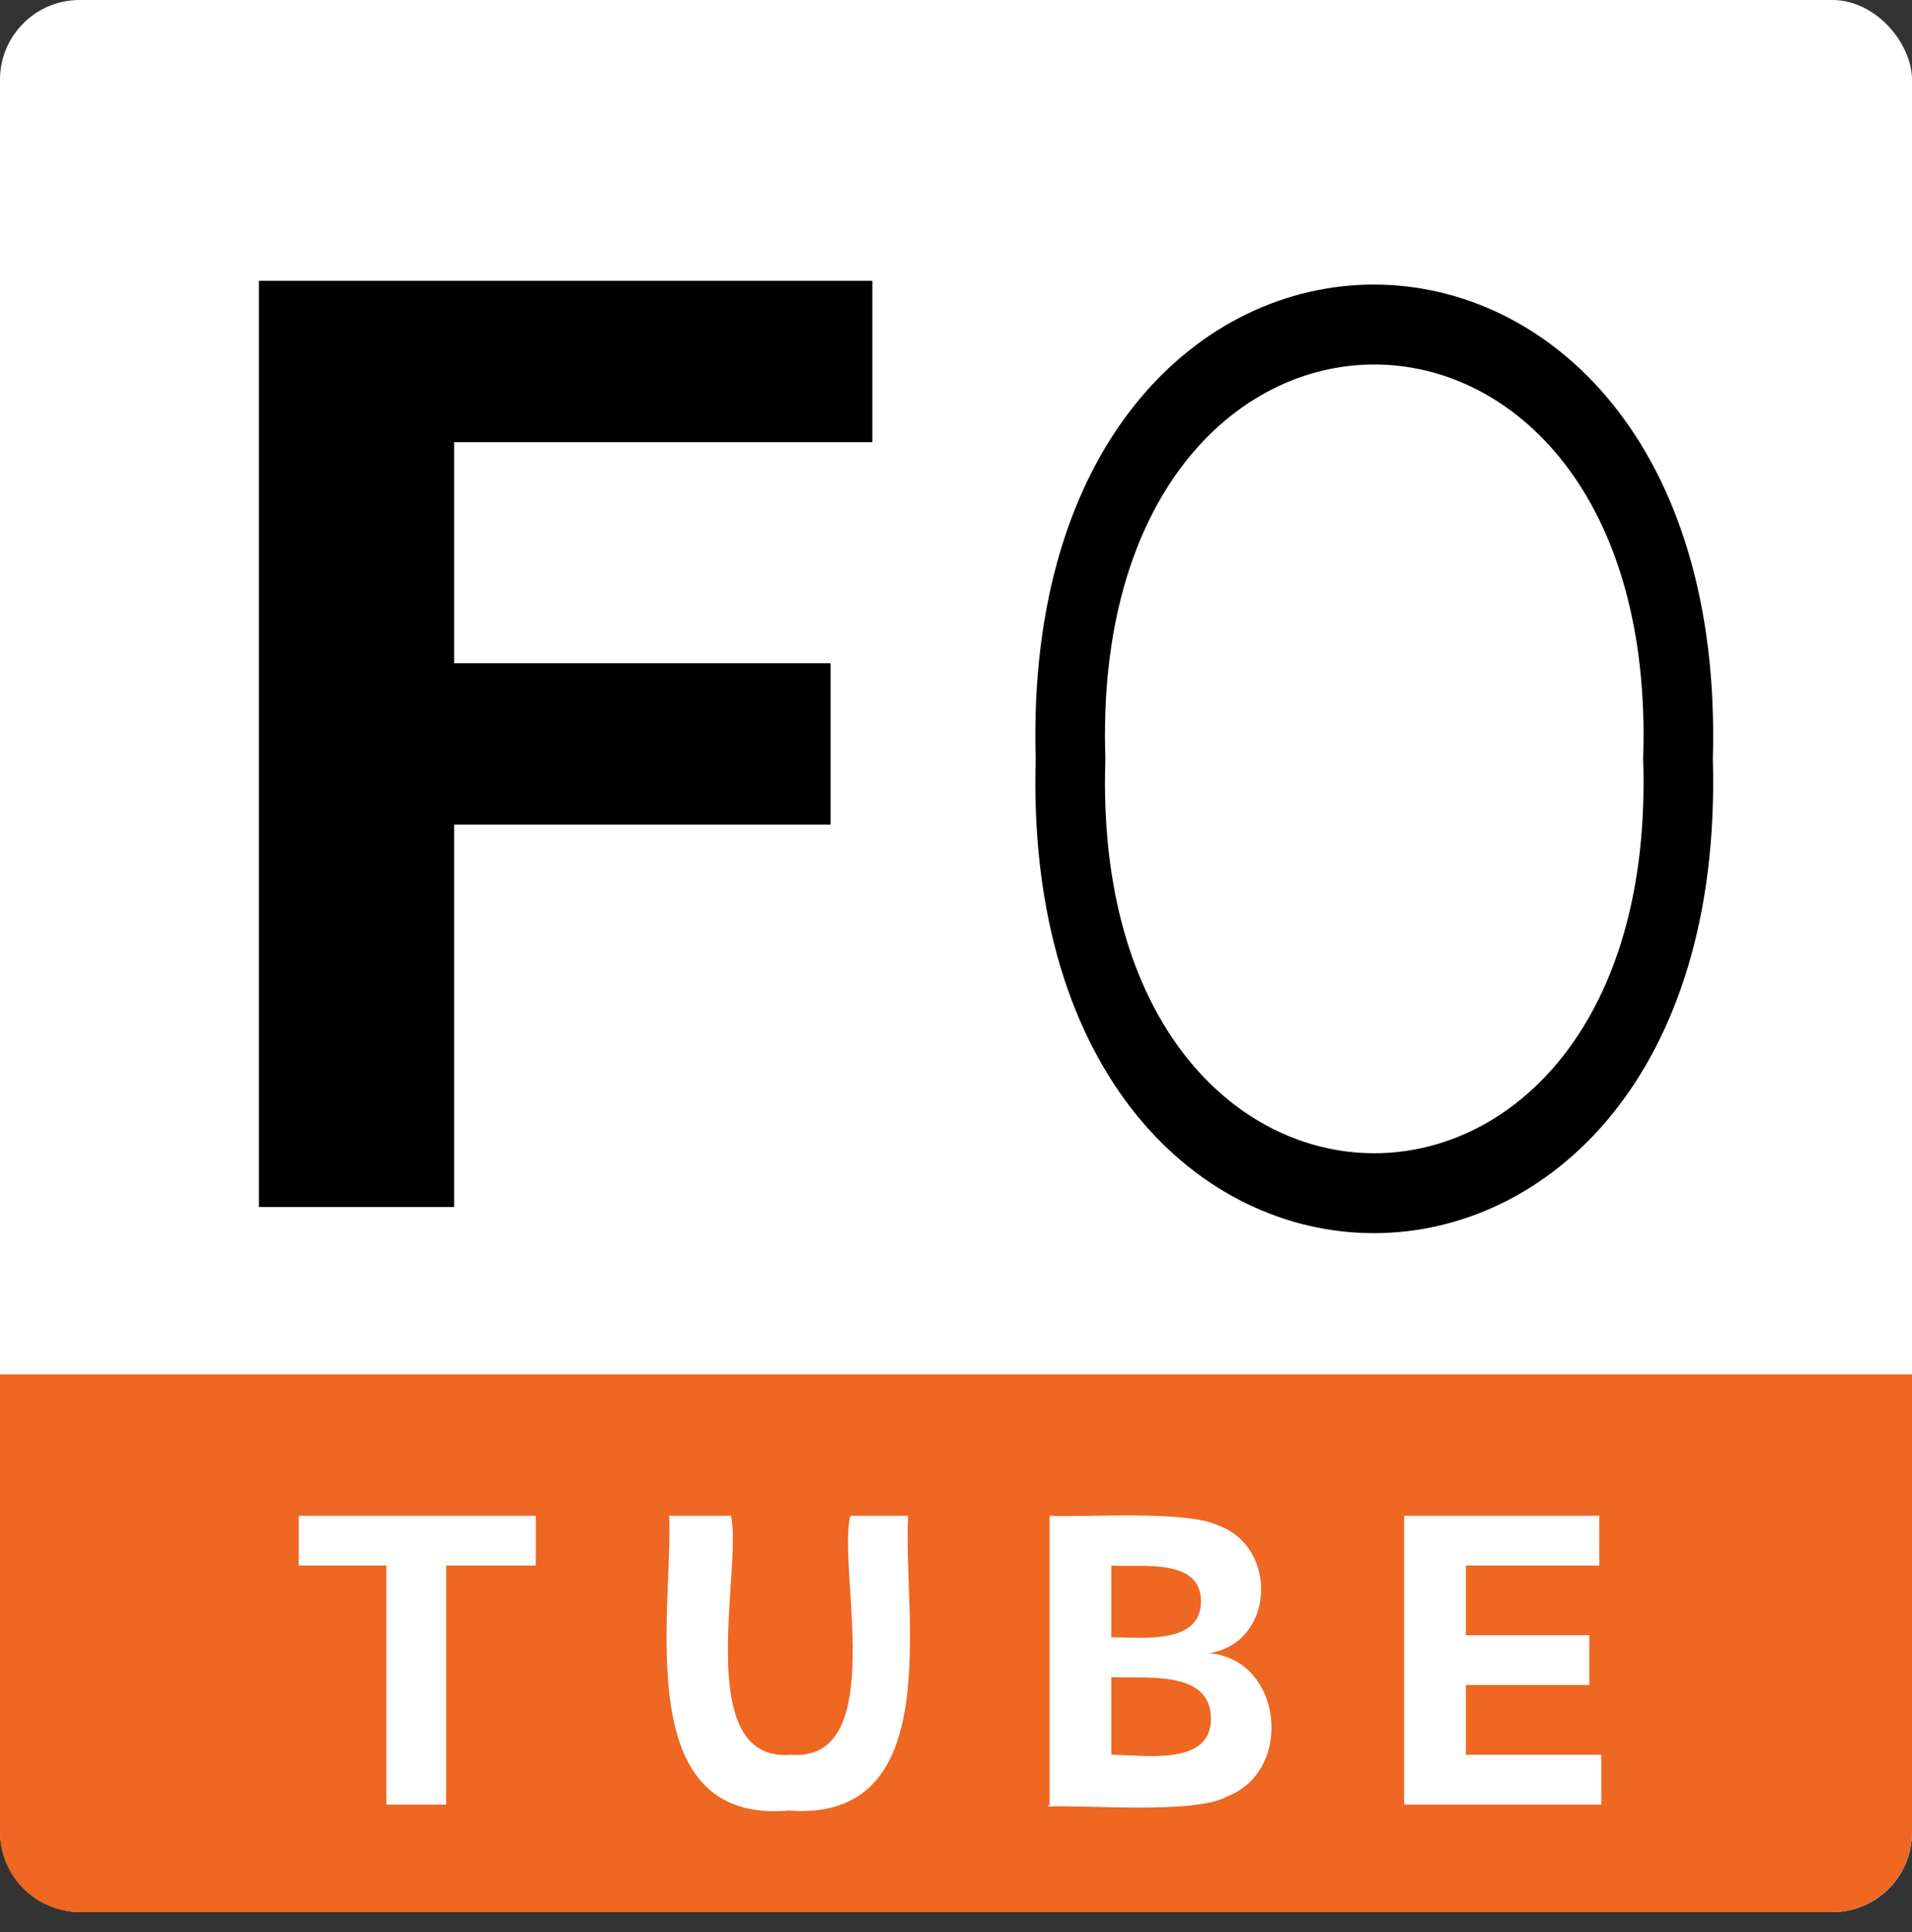 <svg xmlns="http://www.w3.org/2000/svg" width="96" height="97"><rect width="100%" height="100%" fill="#333333" stroke="none"/><defs><style>.cls-1{fill:#fff}</style></defs><g id="_Слой_1" data-name="Слой_1"><rect width="96" height="96" class="cls-1" rx="4" ry="4"/><path d="M0 69h96v23c0 2.2-1.8 4-4 4H4c-2.2 0-4-1.8-4-4V69Z" style="fill:#ee6723"/><path d="M15 78.6v-2.5h11.9v2.5h-4.5v12h-3v-12h-4.5Zm27.5-2.5h3.1c-.3 4.8 2 15.4-6 14.8-8 .7-5.8-10-6-14.8h3.1c.6 2.6-2 12.4 3 12 5 .4 2.3-9.5 3-12Zm10.2 14.5V76.1c1.8.1 6.9-.3 8.5.5 3 1.1 2.8 5.9-.5 6.4 3.7.3 4.3 5.9.9 7.2-1.6.9-7.1.4-9 .5Zm3.1-2.5c1.6 0 5 .6 5-1.8 0-2.5-3.3-2-5-2.1v3.9Zm0-5.9c1.5 0 4.5.4 4.5-1.8s-3-1.7-4.5-1.8v3.6Zm14.7 8.4V76.1h9.8v2.5h-6.7v3.5h6.2v2.5h-6.2v3.5h6.8v2.5h-9.8Z" class="cls-1"/><path d="M13 60.6V14.1h30.8v8.1h-21v11.1h18.9v8.1H22.8v19.2H13Zm73-22.5c.9 31.7-34.9 31.8-34 0-.9-31.8 34.9-31.7 34 0Zm-3.5 0c.9-26.4-27.9-26.4-27 0-.9 26.4 27.9 26.4 27 0Z"/></g></svg>